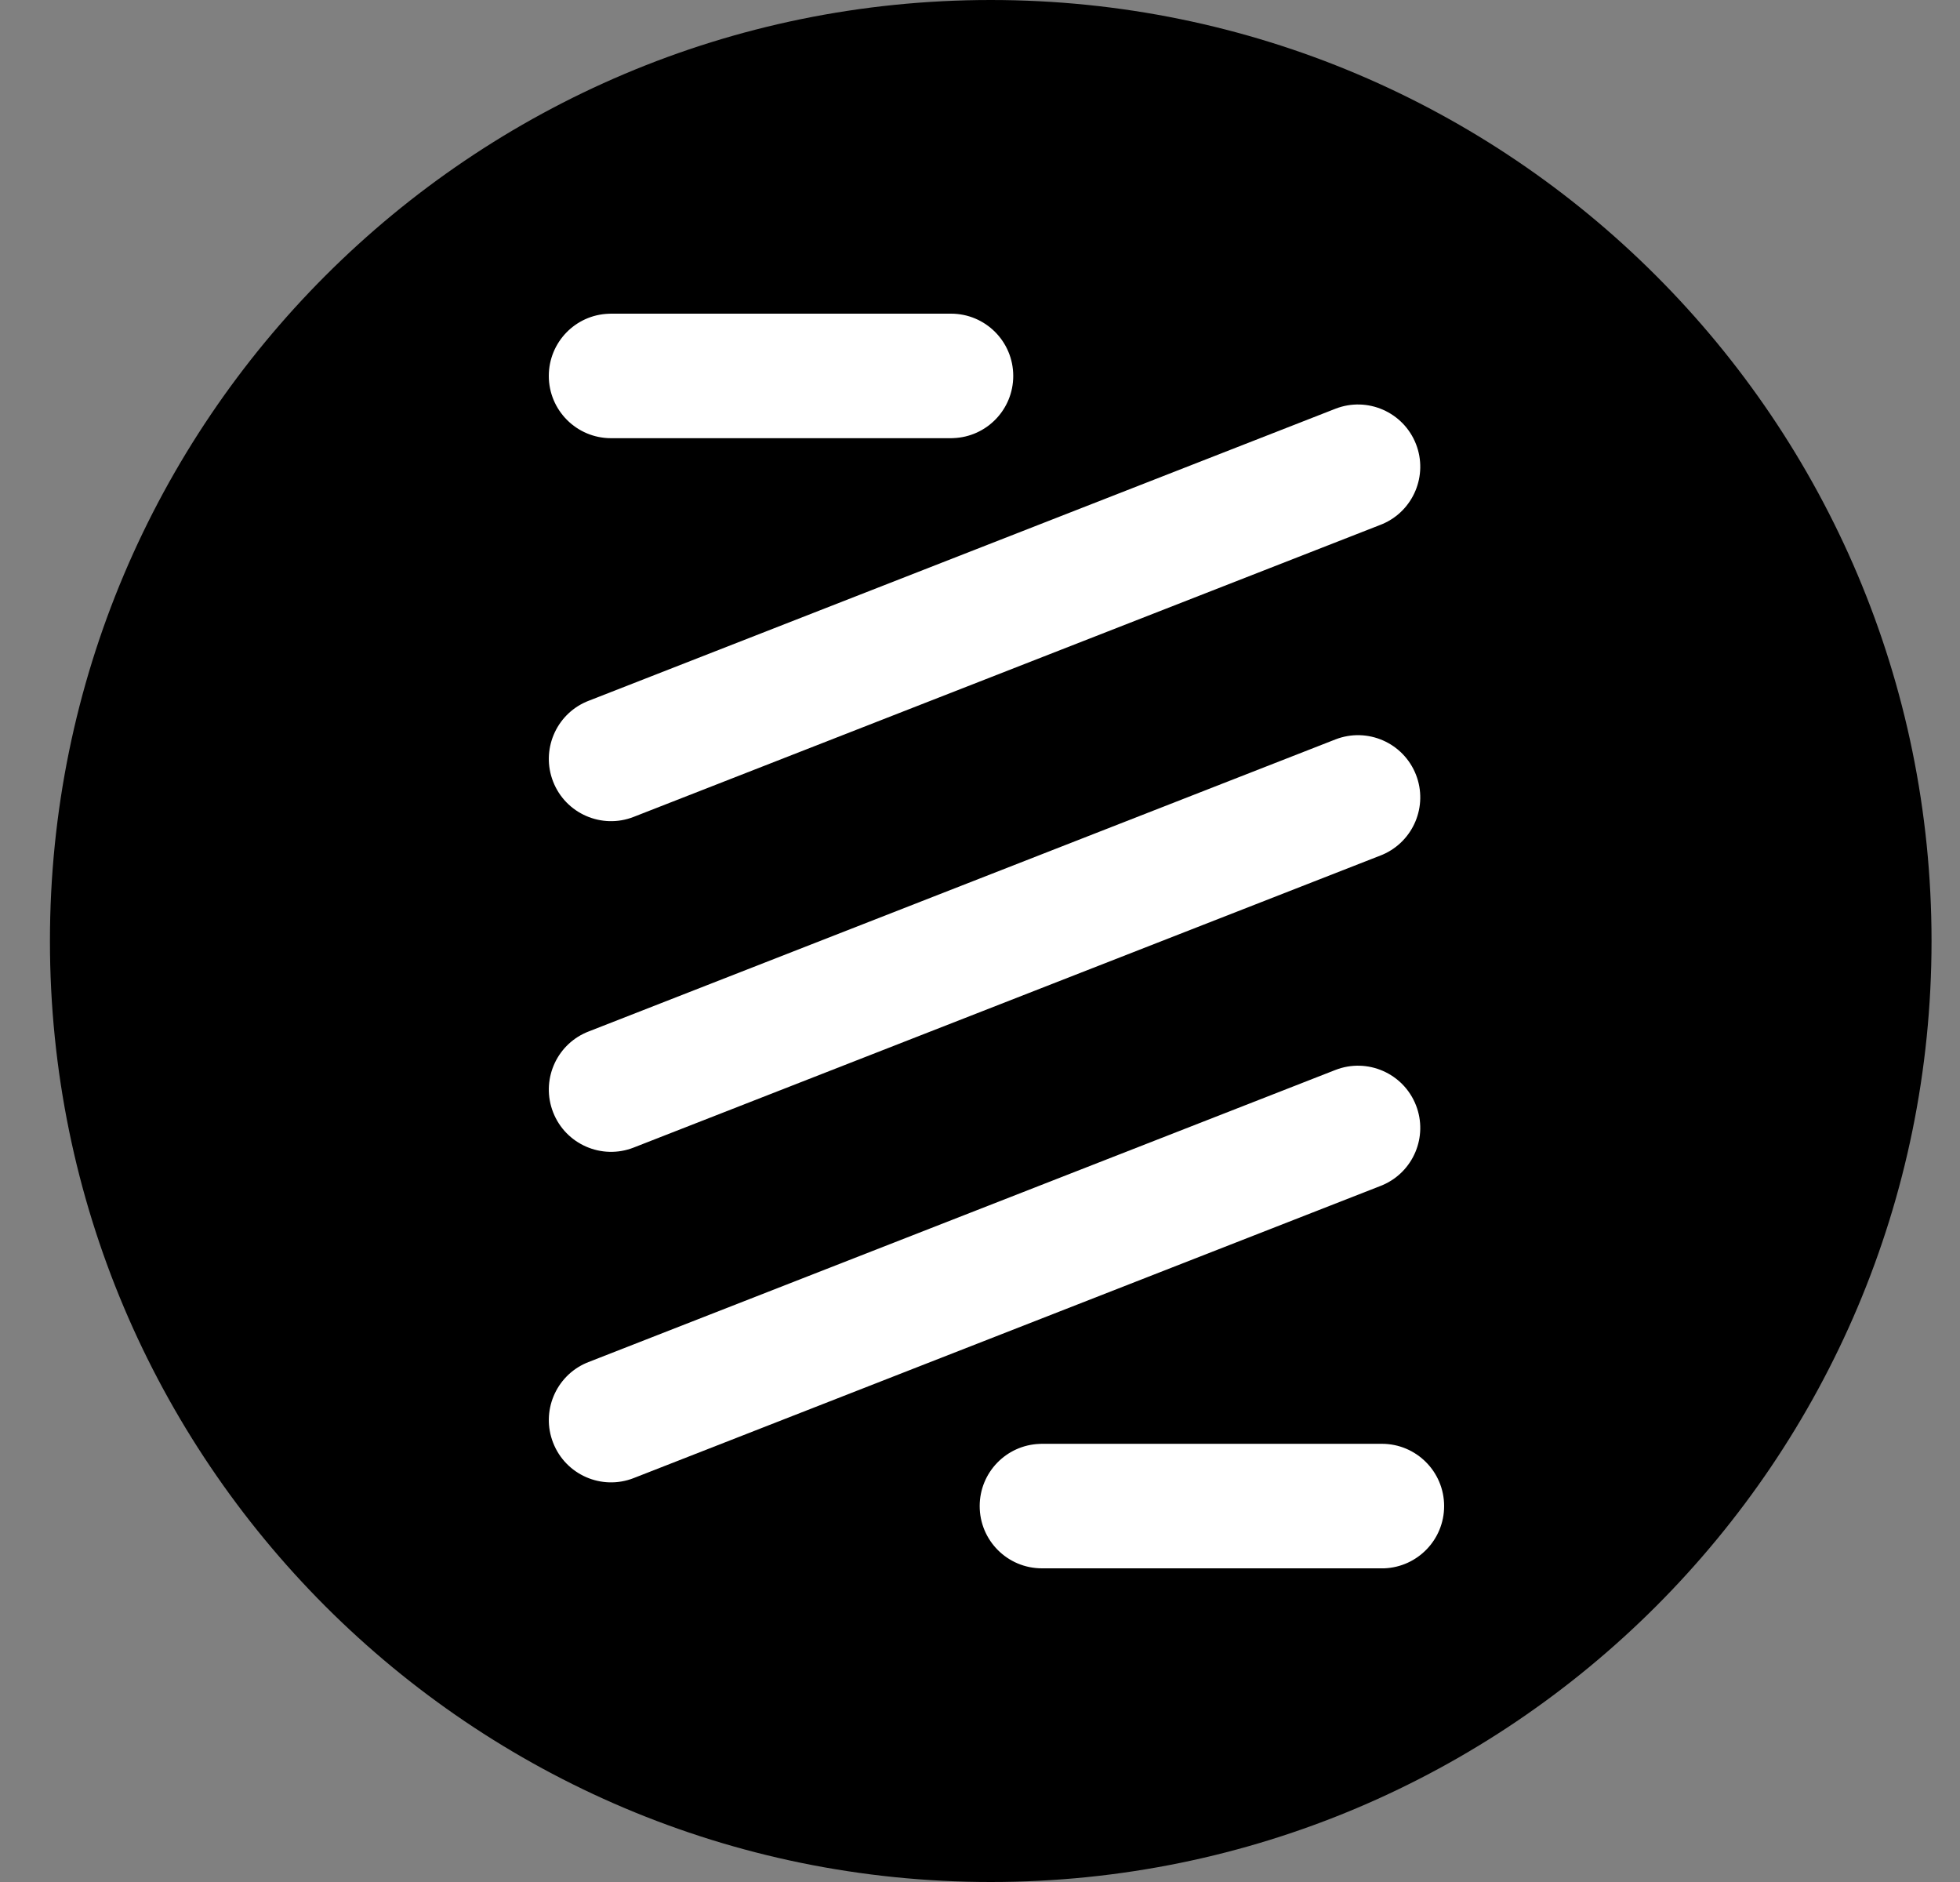 <svg width="25" height="24" viewBox="0 0 25 24" fill="none" xmlns="http://www.w3.org/2000/svg">
<rect x="0" y="0" width="25" height="24" fill="#808080" stroke="none"/>
<g clip-path="url(#clip0_720_11641)">
<path d="M12.637 24C19.264 24 24.637 18.627 24.637 12C24.637 5.373 19.264 0 12.637 0C6.009 0 0.637 5.373 0.637 12C0.637 18.627 6.009 24 12.637 24Z" fill="black"/>
<path d="M17.032 13.645C17.441 13.485 17.901 13.687 18.061 14.095C18.217 14.494 18.028 14.943 17.637 15.112L17.61 15.123L8.083 18.849C7.675 19.009 7.214 18.807 7.055 18.398C6.899 17.999 7.088 17.55 7.478 17.381L7.505 17.37L17.032 13.645Z" fill="white"/>
<path d="M17.032 9.43C17.441 9.27 17.901 9.472 18.061 9.88C18.217 10.279 18.028 10.728 17.637 10.898L17.61 10.909L8.083 14.634C7.675 14.794 7.214 14.592 7.055 14.184C6.899 13.784 7.088 13.335 7.478 13.166L7.505 13.155L17.032 9.43Z" fill="white"/>
<path d="M17.032 5.213C17.441 5.053 17.901 5.255 18.061 5.663C18.217 6.062 18.028 6.512 17.637 6.681L17.61 6.692L8.083 10.417C7.675 10.577 7.214 10.375 7.055 9.967C6.899 9.568 7.088 9.118 7.478 8.949L7.505 8.938L17.032 5.213Z" fill="white"/>
<path d="M17.626 18.412C18.065 18.412 18.42 18.768 18.42 19.206C18.42 19.635 18.08 19.984 17.655 20L17.626 20H13.29C12.851 20 12.496 19.645 12.496 19.206C12.496 18.777 12.836 18.428 13.261 18.413L13.29 18.412H17.626Z" fill="white"/>
<path d="M12.13 4C12.569 4 12.924 4.355 12.924 4.794C12.924 5.223 12.584 5.572 12.159 5.587L12.13 5.588H7.794C7.355 5.588 7 5.232 7 4.794C7 4.365 7.34 4.015 7.765 4.001L7.794 4H12.13Z" fill="white"/>
</g>
<defs>
<clipPath id="clip0_720_11641">
<rect width="24" height="24" fill="white" transform="translate(0.637)"/>
</clipPath>
</defs>
</svg>
